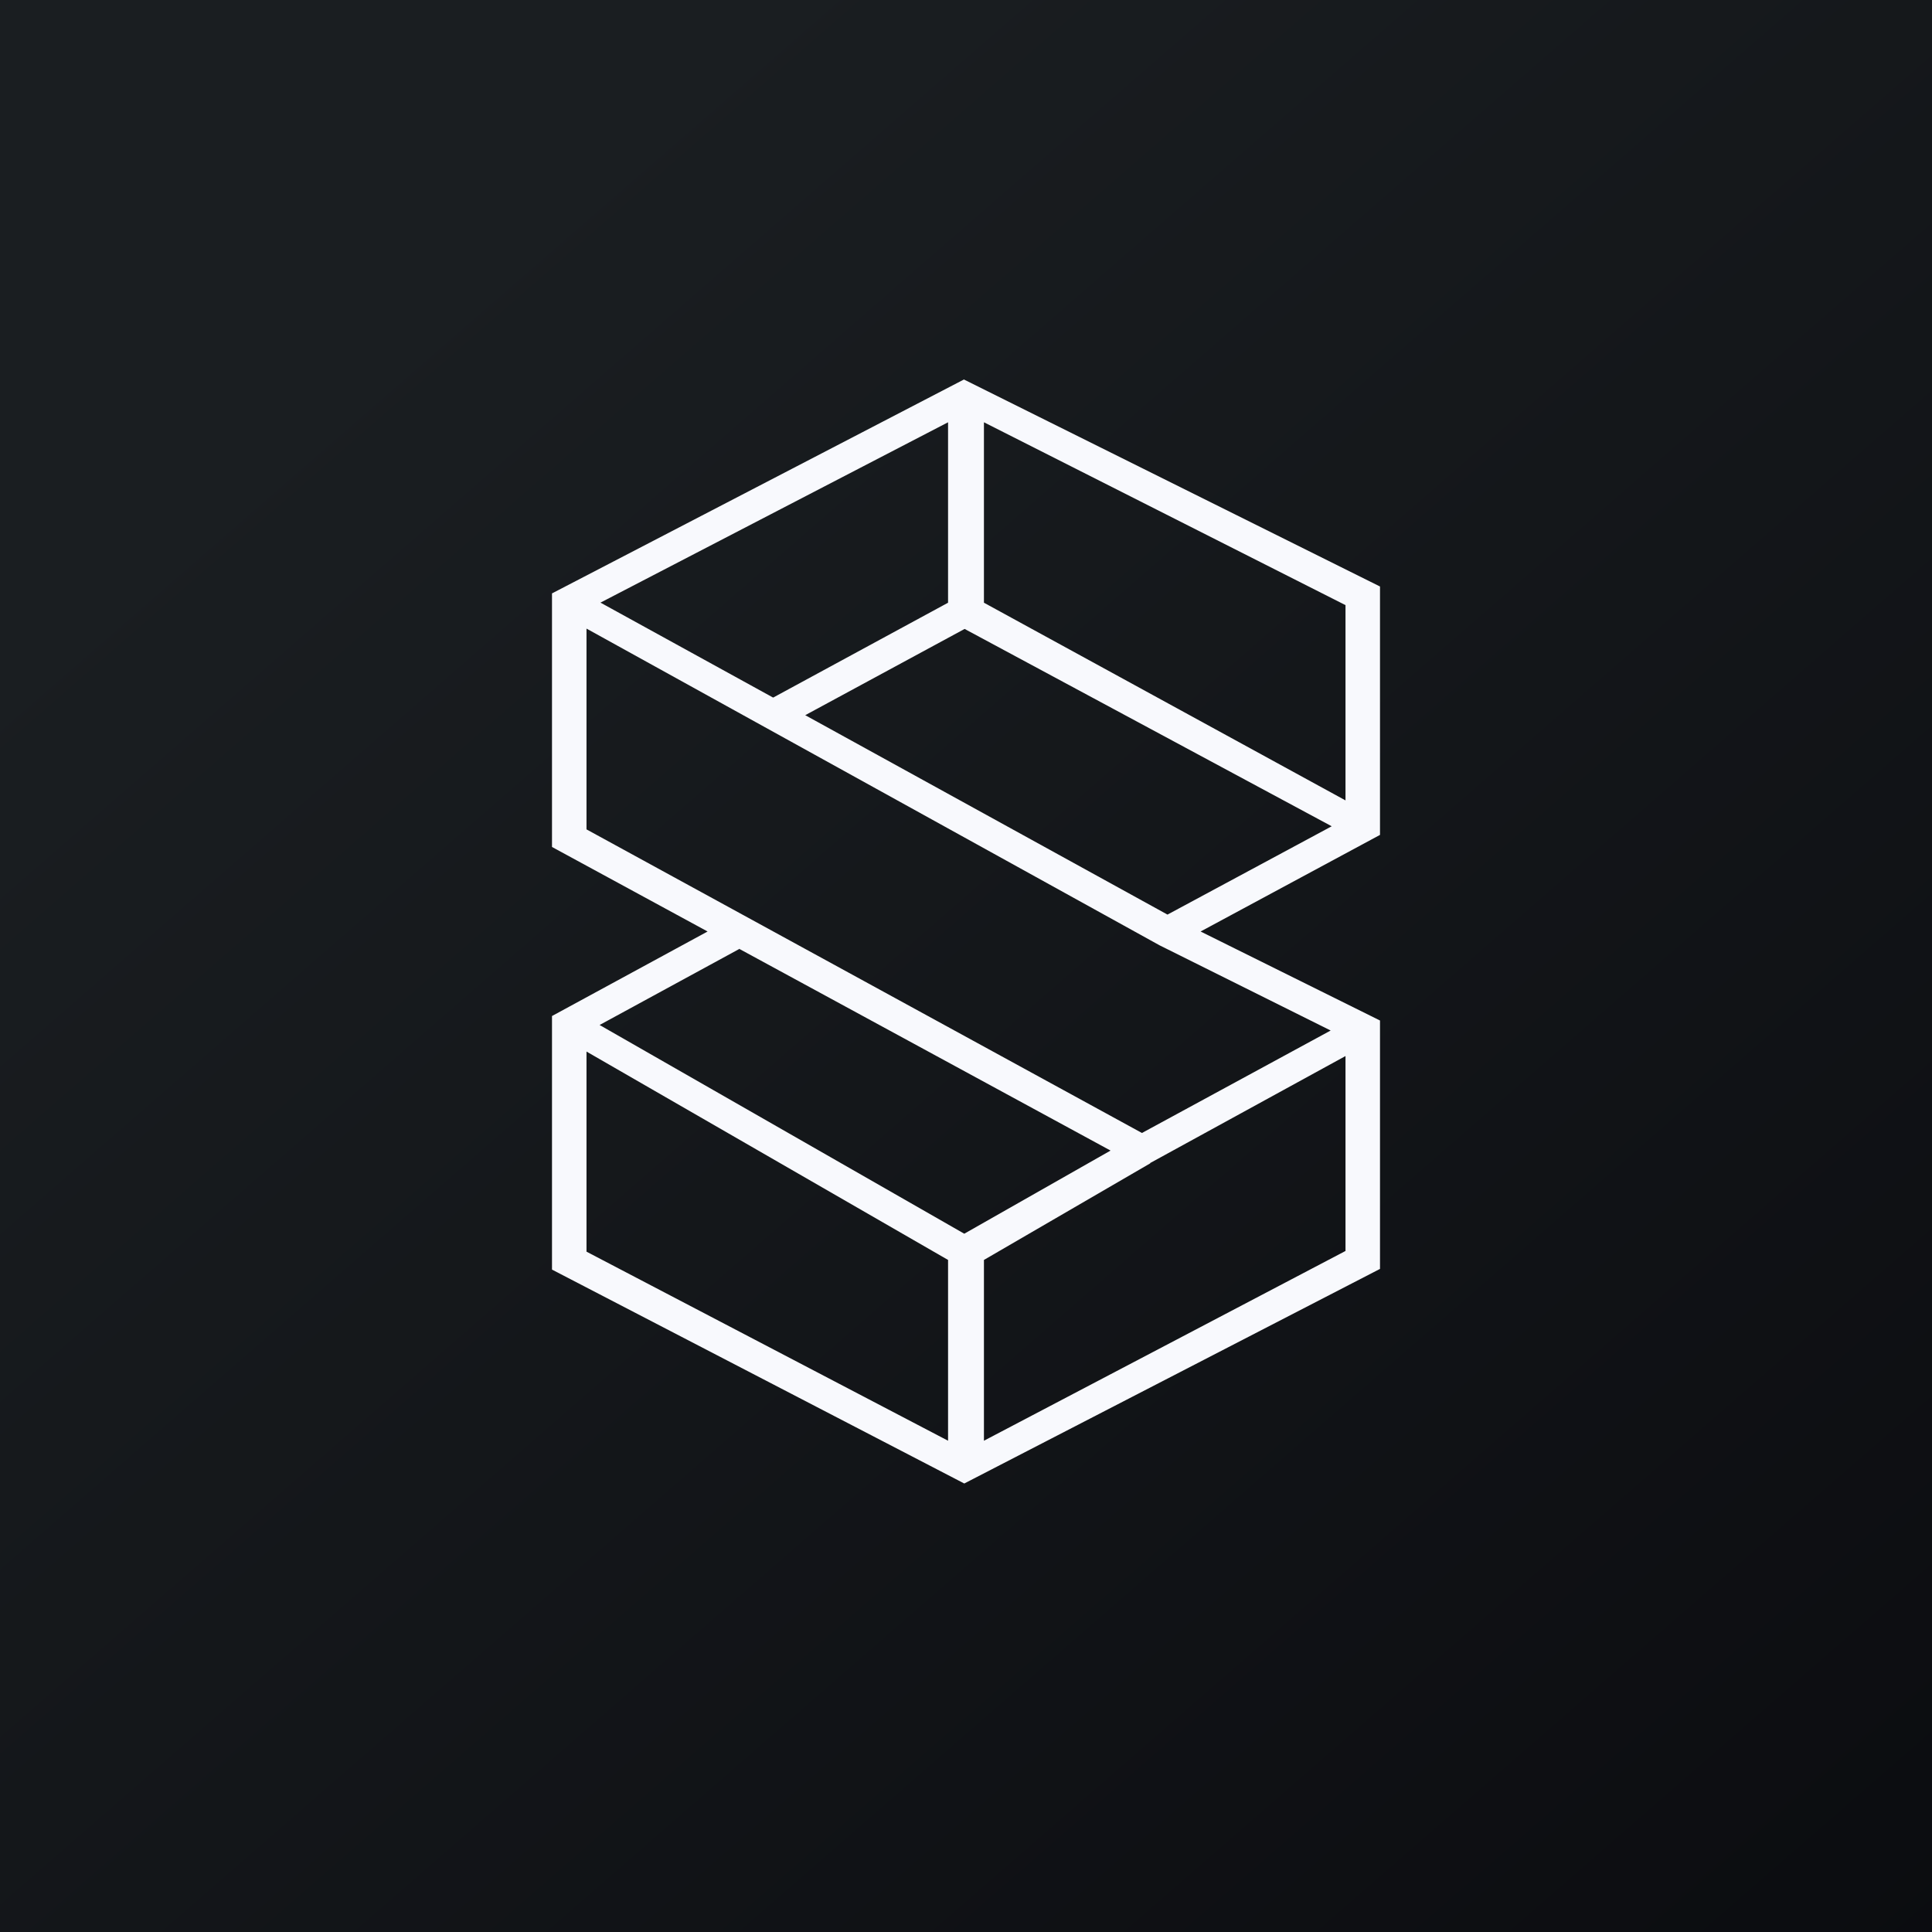 <svg xmlns="http://www.w3.org/2000/svg" width="56" height="56" viewBox="0 0 56 56"><rect x="0" y="0" width="56" height="56" fill="#808080" stroke="none"/><path fill="url(#axorhly5s)" d="M0 0h56v56H0z"/><path d="M27.94 11L40 17v7.2l-5.2 2.8L40 29.58v7.2L27.95 43 16 36.8v-7.35L20.51 27 16 24.55V17.2L27.94 11zm-6.5 16.5l-4.06 2.21 10.57 6.05 4.24-2.41-10.75-5.84zm11.9 6.22l-4.82 2.8v5.24L39 36.26v-5.65l-5.66 3.1zm5.23-3.85l-4.96-2.47L17 18.22v5.82l16.1 8.8 5.47-2.97zm-21.16-12.4l5 2.75 5.07-2.75v-5.23L17.4 17.47zm11.11-5.25v5.25L39 23.2v-5.66l-10.48-5.3zM38.6 23.95l-10.64-5.72-4.62 2.5 10.5 5.78 4.76-2.56zM27.48 41.76v-5.24L17 30.48v5.8l10.48 5.48z" fill="#F8F9FD"/><defs><linearGradient id="axorhly5s" x1="10.42" y1="9.71" x2="68.15" y2="76.02" gradientUnits="userSpaceOnUse"><stop stop-color="#1A1E21"/><stop offset="1" stop-color="#06060A"/></linearGradient></defs></svg>